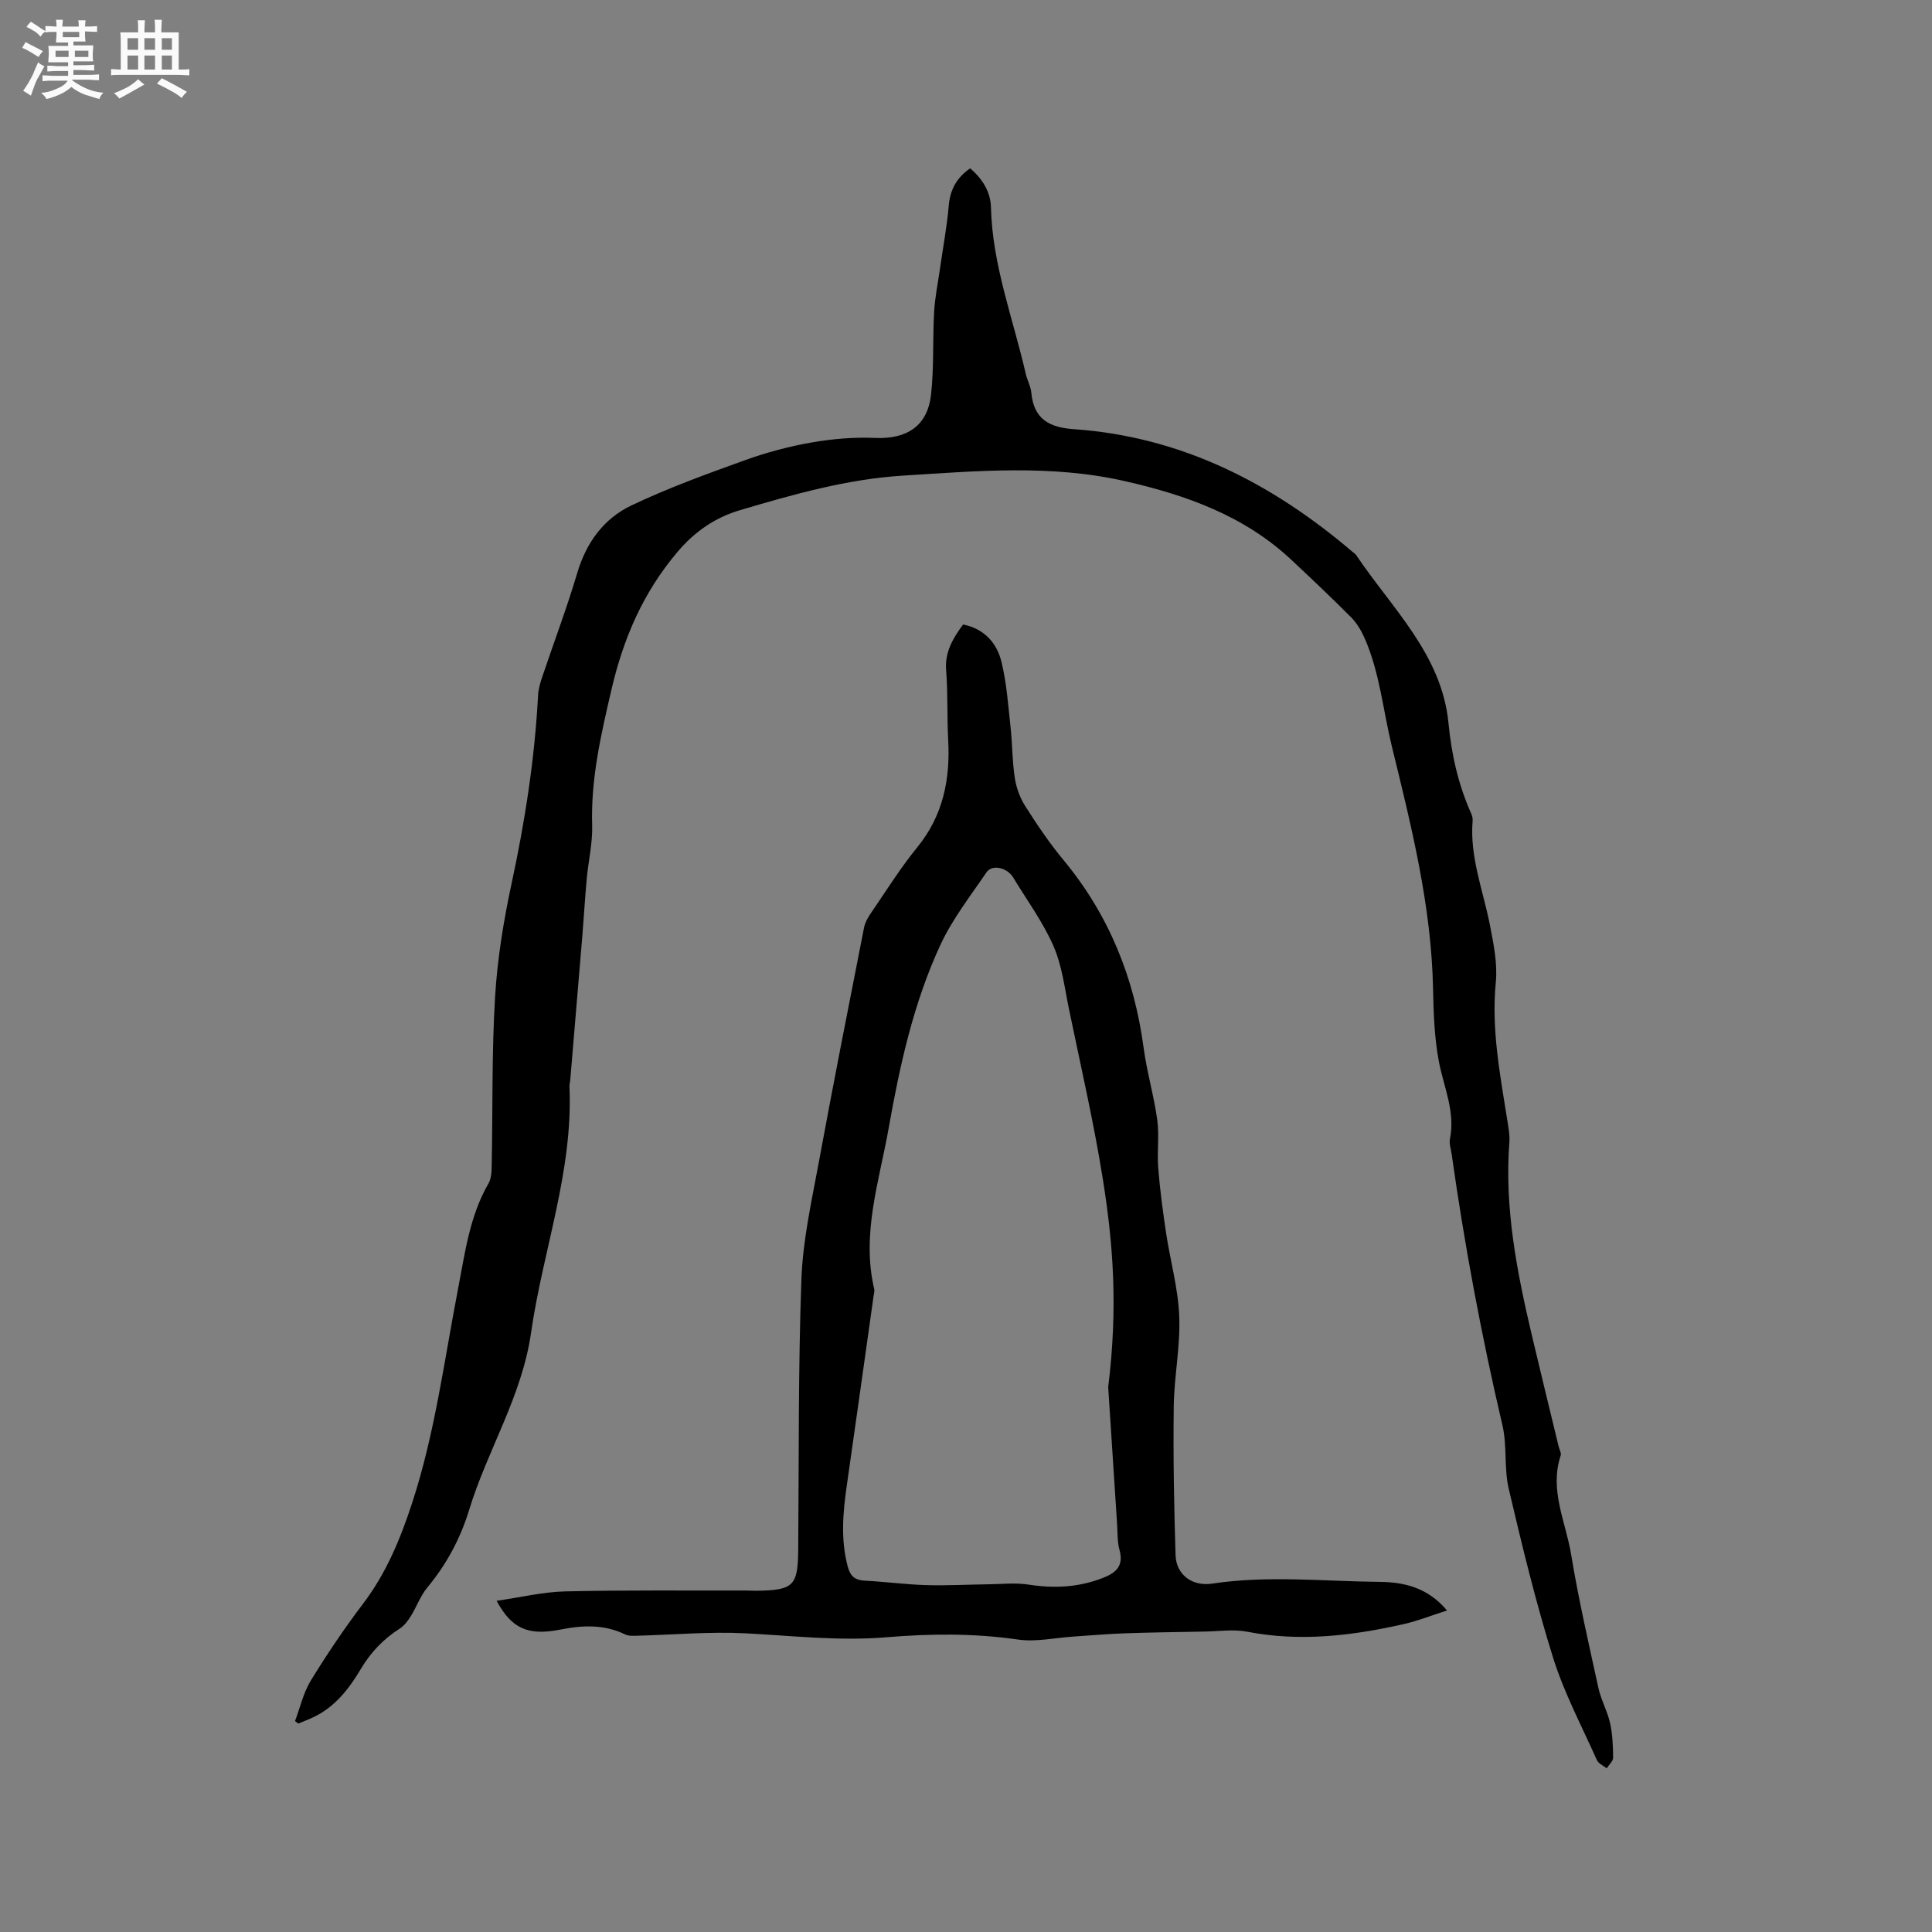 <svg enable-background="new 0 0 400 400" viewBox="0 0 400 400" xmlns="http://www.w3.org/2000/svg"><rect x="0" y="0" width="400" height="400" fill="#808080" stroke="none"/><path d="m6.8 9.5c.6.3 1.3.7 2.1 1.1-.4.4-.7.8-.9 1.2-.7-.4-1.3-.8-1.8-1.1s-1.1-.6-1.6-.8c.2-.4.5-.8.7-1.2.4.2.8.5 1.5.8zm.9 6.9c-.3.6-.5 1.1-.7 1.7s-.4 1.1-.6 1.7c-.6-.4-1.1-.7-1.6-1 .7-1 1.2-1.8 1.5-2.4.3-.5.6-1.1.8-1.7.3-.6.5-1.2.8-1.8.3.3.8.6 1.3.8-.7 1.3-1.2 2.2-1.5 2.7zm.1-11c.4.3 1 .7 1.7 1.1-.5.2-.8.6-1.1 1.1-.5-.6-1-1-1.4-1.2s-.9-.6-1.5-.8c.2-.4.5-.7.9-1.1.5.3.9.6 1.4.9zm10.5 13.1c1 .4 2 .6 3.1.7-.4.4-.7.8-.8 1.3-.9-.2-1.9-.6-3-.9-1-.4-2-.9-2.8-1.6-.5.4-1.1.9-1.9 1.3s-1.9.9-3.3 1.2c-.1-.3-.5-.8-1.1-1.3 1 0 2.1-.3 3.2-.8 1.2-.5 1.9-1 2.3-1.7h-3.2c-.4 0-1 0-2 .1v-1.2c1 0 1.7.1 2 .1h3.3v-1h-2.3c-.2 0-.9 0-2 .1v-1.2c1.2 0 1.9.1 2 .1h2.3v-.8h-4.1c0-.7.1-1.2.1-1.6 0-.5 0-1.1-.1-1.8h4.1v-.7h-2.5c0-.6.1-1.1.1-1.6v-.6h-.5c-.4 0-1 0-1.8.1v-1.3c1.2 0 1.9.1 2.1.1h.2c0-.3 0-.8-.1-1.4h1.4c0 .6-.1 1-.1 1.4h3.4c0-.4 0-.8-.1-1.3h1.5c0 .4-.1.9-.1 1.3.7 0 1.5 0 2.5-.1v1.2c-1 0-1.8-.1-2.5-.1v.6c0 .3 0 .8.1 1.5h-2.5v.8h4.1c0 .7-.1 1.3-.1 1.8s0 1 .1 1.5h-4.1v.8h1.4c.8 0 1.8 0 2.9-.1v1.2c-1 0-1.9-.1-2.8-.1h-1.5v1h3.2c.3 0 1 0 2.1-.1v1.2c-1.1 0-1.8-.1-2.1-.1h-3.4l-.1.1c1.4 1 2.4 1.5 3.4 1.9zm-4.1-6.7v-1.3h-2.7v1.3zm2.2-4.1v-1.1h-3.4v1.1zm1.9 4.1v-1.3h-2.8v1.3z" fill="#fafafb"/><path d="m37 6.7v2.3 5.4c1 0 1.8 0 2.2-.1v1.3c-.6 0-1.5-.1-2.5-.1h-11.9c-.7 0-1.3 0-1.8.1v-1.3c.5 0 1.1.1 2 .1v-5.2c0-1 0-1.8-.1-2.5h3.7c0-1.3 0-2.1-.1-2.5h1.5c0 .4-.1 1.3-.1 2.5h2.2c0-1.2 0-2.1-.1-2.6h1.5c0 .4-.1 1.3-.1 2.6zm-12.3 13.7c-.3-.4-.7-.8-1.1-1.1 1.1-.4 2.1-.9 2.9-1.3.8-.5 1.5-1 2.1-1.6.4.4.9.8 1.3 1.1-2.5 1.4-4.2 2.4-5.2 2.9zm3.9-10.1v-2.4h-2.2v2.4zm0 4.1v-2.9h-2.2v2.9zm3.5-4.1v-2.4h-2.2v2.4zm0 4.1v-2.9h-2.2v2.9zm.4 2.9 1-1.1c.6.3 1.4.7 2.5 1.3s2 1.1 2.7 1.5c-.4.4-.8.8-1.1 1.3-.8-.8-2.5-1.7-5.1-3zm3.1-7v-2.4h-2.1v2.4zm0 4.1v-2.9h-2.1v2.9z" fill="#fafafb"/><g fill="#000001"><path d="m61.08 356.33c1.06-2.81 1.73-5.87 3.27-8.39 3.37-5.49 6.99-10.86 10.88-15.99 4.75-6.28 7.66-13.32 10.08-20.72 4.74-14.47 6.65-29.5 9.52-44.36 1.44-7.43 2.38-15.07 6.31-21.85.68-1.18.64-2.87.67-4.33.22-11.43 0-22.89.69-34.29.47-7.87 1.76-15.76 3.42-23.48 2.77-12.87 4.79-25.81 5.48-38.96.07-1.24.42-2.5.82-3.69 2.43-7.22 5.13-14.36 7.3-21.66 1.87-6.29 5.49-11.25 11.2-13.96 7.6-3.62 15.57-6.51 23.51-9.37 4.47-1.61 9.12-2.85 13.8-3.67 4.32-.75 8.79-1.13 13.16-.94 6.54.28 10.85-2.45 11.57-8.96.63-5.66.32-11.42.64-17.12.17-3.04.8-6.06 1.23-9.09.61-4.29 1.42-8.55 1.79-12.86.28-3.35 1.62-5.84 4.45-7.79 2.5 2.16 4.22 4.81 4.3 8.13.29 11.92 4.59 22.99 7.2 34.41.31 1.34 1.04 2.61 1.16 3.95.51 5.45 3.73 7.17 8.84 7.52 22.24 1.55 41 11.19 57.69 25.42.24.21.54.37.71.63 7.41 11.06 17.76 20.59 19.13 34.86.63 6.52 2.03 12.7 4.69 18.65.21.47.35 1.04.3 1.54-.62 7.48 2.17 14.37 3.57 21.51.76 3.91 1.61 8 1.23 11.89-.95 9.77.9 19.2 2.4 28.71.23 1.46.52 2.96.41 4.41-1.04 13.6 1.55 26.77 4.63 39.88 1.82 7.73 3.72 15.44 5.58 23.15.15.62.58 1.33.41 1.84-2.38 7.15 1.05 13.71 2.16 20.46 1.53 9.29 3.65 18.49 5.66 27.69.54 2.46 1.85 4.75 2.4 7.21.52 2.33.62 4.78.64 7.18.01.74-.86 1.48-1.33 2.22-.69-.55-1.69-.97-2.02-1.68-3.14-7.04-6.8-13.93-9.09-21.25-3.59-11.49-6.43-23.24-9.18-34.97-.99-4.23-.3-8.86-1.29-13.09-4.35-18.58-7.86-37.29-10.52-56.18-.15-1.05-.55-2.16-.35-3.15 1.14-5.69-1.32-10.78-2.32-16.14-.91-4.86-1.08-9.89-1.18-14.86-.33-17.21-4.49-33.71-8.54-50.3-1.81-7.4-2.48-15.09-5.55-22.18-.69-1.59-1.61-3.21-2.81-4.43-4.03-4.07-8.2-7.99-12.37-11.91-9.76-9.17-21.8-13.47-34.59-16.37-15.25-3.46-30.5-2.09-45.86-1.13-11.68.73-22.72 3.89-33.76 7.15-5.01 1.48-9.28 4.31-12.93 8.62-7.13 8.41-11.2 17.86-13.68 28.48-2.17 9.32-4.31 18.51-4.01 28.17.11 3.66-.78 7.34-1.12 11.02-.36 3.89-.58 7.8-.9 11.69-.83 10.02-1.68 20.04-2.52 30.06-.04.42-.18.84-.16 1.26.79 17.55-5.51 33.98-7.95 51-1.89 13.2-9.04 24.3-12.82 36.69-1.82 5.96-4.68 11.27-8.66 16.07-1.45 1.75-2.23 4.03-3.45 5.98-.59.95-1.34 1.93-2.26 2.52-3.36 2.16-5.96 4.85-8.04 8.34-2.43 4.09-5.37 7.93-9.91 10.04-1 .47-2.04.86-3.05 1.29-.23-.16-.46-.34-.68-.52z"/><path d="m199.4 129.29c4.45.91 7.02 3.88 7.97 7.84 1.05 4.39 1.37 8.97 1.86 13.48.38 3.47.34 7 .87 10.45.31 2.01 1.06 4.1 2.15 5.81 2.44 3.84 4.99 7.65 7.9 11.15 9.41 11.34 14.68 24.36 16.62 38.89.67 5.03 2.14 9.95 2.83 14.97.44 3.27-.07 6.66.2 9.97.36 4.5.96 8.99 1.63 13.46.87 5.76 2.5 11.47 2.72 17.24.25 6.19-1.06 12.42-1.14 18.64-.13 10.27.05 20.56.38 30.83.13 3.98 3.43 6.48 7.58 5.85 11.55-1.74 23.12-.47 34.67-.36 4.99.05 9.91 1.12 13.95 5.92-3.23 1.03-6.02 2.15-8.92 2.81-10.71 2.43-21.47 3.72-32.45 1.59-2.84-.55-5.89-.08-8.85-.03-5.58.1-11.16.17-16.74.37-3.44.12-6.88.44-10.32.66-3.86.25-7.81 1.16-11.55.62-9.1-1.32-18.19-1.23-27.26-.47-9.78.82-19.44-.32-29.15-.82-7.47-.38-14.99.31-22.49.5-.81.02-1.74.07-2.43-.27-4.34-2.11-8.79-1.92-13.37-1.01-6.68 1.32-10.11-.13-13.24-5.95 4.93-.71 9.57-1.84 14.24-1.95 12.49-.29 24.99-.15 37.48-.18.74 0 1.48.06 2.22.05 7.54-.13 8.44-1.04 8.5-8.5.16-18.66-.01-37.33.66-55.97.29-8.09 2.11-16.15 3.59-24.17 2.99-16.24 6.19-32.44 9.38-48.65.23-1.19.95-2.34 1.66-3.36 3.05-4.46 5.93-9.07 9.34-13.25 5.38-6.6 6.87-14.1 6.42-22.31-.26-4.76-.04-9.55-.42-14.3-.32-3.83 1.39-6.66 3.51-9.55zm30.04 157.91c2.08-16.88.97-29.98-1.09-42.96-1.88-11.8-4.58-23.47-7-35.17-.92-4.44-1.45-9.09-3.23-13.18-2.18-4.99-5.49-9.49-8.33-14.19-1.26-2.09-4.39-2.81-5.55-1.09-3.32 4.89-7.03 9.63-9.5 14.94-5.61 12.06-8.45 25.04-10.76 38.08-1.95 10.97-5.66 21.82-2.99 33.23.11.49-.07 1.05-.14 1.58-1.83 13-3.65 25.99-5.51 38.98-.82 5.69-1.34 11.33.2 17.01.54 1.96 1.52 2.73 3.51 2.83 4.23.22 8.44.79 12.67.92 4.3.13 8.61-.12 12.92-.17 2.78-.03 5.62-.36 8.34.07 5.26.82 10.29.57 15.29-1.36 2.81-1.08 4.42-2.5 3.51-5.83-.47-1.71-.38-3.57-.5-5.37-.7-10.67-1.38-21.32-1.84-28.32z"/></g></svg>
